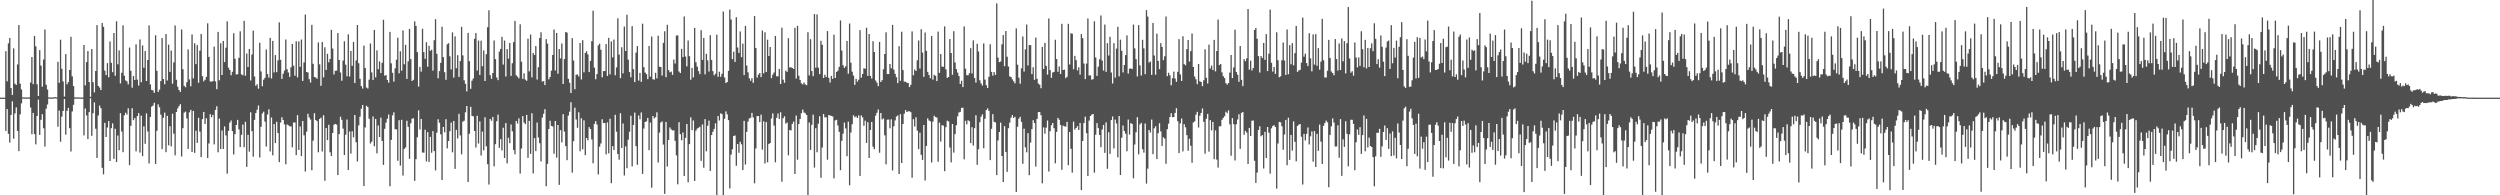 <svg xmlns="http://www.w3.org/2000/svg" width="1920" height="150"><path fill="#4f4f4f" d="M0 75h1v1H0zM1 75h1v1H1zM2 75h1v1H2zM3 75h1v1H3zM4 39.329h1v61.213H4zM5 62.473h1v21.3H5zM6 33.257h1v69.476H6zM7 29.132h1v80.375H7zM8 67.566h1v20.737H8zM9 72.894h1v4.942H9zM10 37.184h1v69.329H10zM11 64.265h1v22.895H11zM12 65.252h1v17.221H12zM13 49.489h1v51.092H13zM14 19.256h1v96.793H14zM15 64.327h1v23.507H15zM16 68.706h1v10.723H16zM17 74.741h1v1H17zM18 74.78h1v1H18zM19 74.842h1v1H19zM20 74.854h1v1H20zM21 74.835h1v1H21zM22 74.824h1v1H22zM23 63.338h1v19.258H23zM24 43.753h1v59.288H24zM25 64.636h1v22.113H25zM26 27.61h1v75.379H26zM27 35.591h1v75.317H27zM28 64.76h1v24.324H28zM29 73.695h1v2.802H29zM30 38.477h1v65.161H30zM31 50.377h1v41.678H31zM32 66.584h1v21.14H32zM33 45.737h1v52.758H33zM34 22.662h1v89.897H34zM35 65.124h1v18.398H35zM36 68.768h1v11.497H36zM37 74.741h1v1H37zM38 74.854h1v1H38zM39 74.854h1v1H39zM40 74.842h1v1H40zM41 74.801h1v1H41zM42 74.506h1v1H42zM43 74.792h1v1H43zM44 47.445h1v49.842H44zM45 63.659h1v21.261H45zM46 30.505h1v78.35H46zM47 52.78h1v36.75H47zM48 62.551h1v22.625H48zM49 74.119h1v1.932H49zM50 41.599h1v61.817H50zM51 64.755h1v20.366H51zM52 63.096h1v19.728H52zM53 53.714h1v44.715H53zM54 28.308h1v88.091H54zM55 58.628h1v26.99H55zM56 66.115h1v14.388H56zM57 74.773h1v1H57zM58 74.851h1v1H58zM59 74.824h1v1H59zM60 74.739h1v1H60zM61 74.888h1v1H61zM62 74.897h1v1H62zM63 74.89h1v1H63zM64 34.573h1v69.398H64zM65 65.556h1v17.761H65zM66 47.649h1v41.018H66zM67 39.212h1v67.606H67zM68 62.997h1v23.14H68zM69 74.352h1v1.087H69zM70 37.612h1v66.66H70zM71 63.148h1v23.783H71zM72 70.958h1v7.663H72zM73 54.536h1v44.335H73zM74 19.302h1v101.982H74zM75 65.998h1v22.657H75zM76 67.223h1v13.859H76zM77 69.154h1v13.969H77zM78 17.608h1v111.252H78zM79 20.599h1v113.33H79zM80 54.266h1v40.078H80zM81 57.628h1v47.597H81zM82 48.509h1v49.432H82zM83 59.324h1v33.701H83zM84 31.833h1v91.836H84zM85 48.212h1v50.243H85zM86 55.444h1v39.316H86zM87 25.33h1v96.697H87zM88 58.17h1v40.765H88zM89 16.315h1v108.128H89zM90 49.374h1v54.701H90zM91 38.681h1v76.725H91zM92 64.025h1v22.937H92zM93 55.893h1v45.125H93zM94 19.43h1v97.439H94zM95 58.163h1v30.405H95zM96 61.725h1v24.832H96zM97 62.526h1v25.496H97zM98 64.81h1v18.409H98zM99 36.518h1v90.302H99zM100 54.375h1v42.287H100zM101 67.328h1v15.763H101zM102 58.333h1v33.921H102zM103 61.448h1v29.238H103zM104 34.039h1v82.188H104zM105 61.139h1v28.018H105zM106 65.664h1v21.234H106zM107 30.302h1v86.912H107zM108 63.11h1v25.692H108zM109 34.925h1v85.001H109zM110 52.032h1v44.974H110zM111 39.223h1v71.229H111zM112 62.201h1v24.873H112zM113 46.067h1v54.91H113zM114 19.519h1v106.036H114zM115 64.828h1v24.971H115zM116 69.012h1v12.889H116zM117 69.408h1v11.678H117zM118 71.306h1v7.599H118zM119 27.095h1v98.785H119zM120 54.398h1v46.068H120zM121 70.624h1v9.519H121zM122 68.88h1v13.511H122zM123 62.256h1v25.818H123zM124 29.217h1v85.294H124zM125 60.688h1v29.737H125zM126 64.719h1v21.778H126zM127 26.152h1v90.714H127zM128 61.81h1v27.196H128zM129 34.28h1v77.311H129zM130 55.218h1v41.724H130zM131 38.811h1v73.612H131zM132 64.327h1v23.001H132zM133 47.99h1v54.685H133zM134 19.558h1v99.721H134zM135 61.249h1v24.775H135zM136 66.605h1v16.647H136zM137 69.111h1v12.461H137zM138 70.562h1v9.487H138zM139 22.611h1v97.551H139zM140 53.192h1v45.278H140zM141 65.952h1v20.526H141zM142 67.033h1v18.693H142zM143 63.112h1v27.878H143zM144 37.946h1v76.439H144zM145 60.99h1v25.306H145zM146 66.302h1v18.084H146zM147 26.479h1v90.229H147zM148 60.226h1v24.992H148zM149 33.243h1v84.17H149zM150 49.244h1v51.16H150zM151 34.65h1v75.056H151zM152 63.538h1v26.947H152zM153 38.937h1v62.202H153zM154 26.042h1v94.651H154zM155 58.541h1v32.957H155zM156 62.473h1v23.472H156zM157 61.283h1v33.919H157zM158 59.047h1v31.79H158zM159 17.919h1v103.449H159zM160 43.748h1v66.455H160zM161 62.581h1v25.122H161zM162 62.659h1v27.359H162zM163 62.313h1v25.889H163zM164 35.811h1v75.081H164zM165 62.519h1v21.854H165zM166 68.5h1v13.12H166zM167 24.451h1v92.513H167zM168 61.654h1v29.446H168zM169 33.25h1v81.158H169zM170 57.623h1v42.557H170zM171 31.437h1v82.975H171zM172 47.66h1v49.396H172zM173 36.637h1v67.354H173zM174 16.374h1v116.999H174zM175 51.977h1v48.526H175zM176 53.771h1v40.375H176zM177 57.829h1v34.729H177zM178 55.08h1v45.631H178zM179 25.518h1v93.104H179zM180 45.133h1v57.935H180zM181 57.195h1v38.819H181zM182 57.012h1v35.047H182zM183 44.373h1v55.019H183zM184 24.069h1v88.846H184zM185 57.127h1v46.418H185zM186 57.8h1v37.883H186zM187 15.976h1v97.077H187zM188 58.115h1v35.404H188zM189 41.119h1v87.052H189zM190 51.455h1v52.069H190zM191 37.608h1v78.821H191zM192 61.775h1v24.445H192zM193 41.862h1v58.913H193zM194 23.513h1v96.823H194zM195 58.704h1v33.333H195zM196 65.886h1v20.897H196zM197 64.648h1v19.62H197zM198 68.076h1v12.955H198zM199 32.799h1v88.174H199zM200 54.888h1v42.515H200zM201 66.193h1v20.936H201zM202 61.164h1v24.619H202zM203 59.768h1v33.603H203zM204 38.013h1v74.498H204zM205 56.898h1v31H205zM206 59.615h1v24.342H206zM207 29.1h1v87.224H207zM208 60.242h1v30.043H208zM209 31.38h1v87.89H209zM210 55.657h1v39.611H210zM211 42.29h1v67.608H211zM212 55.456h1v38.082H212zM213 46.383h1v55.825H213zM214 17.157h1v107.34H214zM215 45.943h1v48.162H215zM216 60.596h1v29.451H216zM217 56.651h1v35.582H217zM218 54.153h1v41.458H218zM219 30.384h1v95.782H219zM220 53.146h1v42.426H220zM221 55.643h1v40.579H221zM222 59.017h1v37.931H222zM223 51.675h1v45.379H223zM224 33.749h1v79.412H224zM225 50.418h1v43.662H225zM226 58.106h1v35.935H226zM227 31.693h1v87.471H227zM228 59.418h1v29.023H228zM229 31.776h1v83.387H229zM230 51.318h1v45.786H230zM231 30.386h1v89.524H231zM232 62.16h1v30.751H232zM233 47.976h1v55.974H233zM234 11.174h1v120.542H234zM235 55.305h1v45.832H235zM236 55.646h1v31.742H236zM237 60.773h1v29.453H237zM238 63.403h1v28.386H238zM239 19.086h1v111.687H239zM240 49.024h1v59.034H240zM241 59.159h1v27.784H241zM242 59.498h1v32.685H242zM243 60.452h1v32.573H243zM244 32.581h1v84.383H244zM245 49.384h1v41.95H245zM246 65.9h1v24.466H246zM247 32.231h1v84.088H247zM248 59.388h1v29.137H248zM249 36.301h1v102.479H249zM250 53.696h1v44.64H250zM251 41.311h1v66.303H251zM252 47.855h1v47.983H252zM253 45.248h1v71.712H253zM254 22.929h1v96.862H254zM255 37.294h1v64.866H255zM256 57.175h1v38.643H256zM257 54.385h1v40.753H257zM258 54.204h1v41.511H258zM259 25.399h1v109.091H259zM260 46.074h1v56.876H260zM261 55.666h1v33.967H261zM262 61.979h1v30.037H262zM263 46.539h1v52.259H263zM264 31.68h1v87.34H264zM265 49.663h1v53.793H265zM266 58.619h1v33.161H266zM267 26.347h1v104.2H267zM268 58.804h1v42.161H268zM269 39.191h1v78.785H269zM270 50.512h1v50.291H270zM271 32.201h1v73.266H271zM272 63.785h1v24.523H272zM273 46.376h1v62.9H273zM274 19.201h1v104.788H274zM275 48.569h1v47.748H275zM276 60.45h1v29.126H276zM277 66.113h1v17.416H277zM278 68.015h1v12.692H278zM279 35.026h1v107.842H279zM280 52.299h1v45.518H280zM281 67.207h1v14.031H281zM282 67.994h1v14.207H282zM283 61.203h1v29.979H283zM284 33.373h1v76.837H284zM285 55.625h1v53.179H285zM286 61.375h1v28.082H286zM287 22.968h1v89.37H287zM288 59.379h1v31.978H288zM289 38.631h1v79.192H289zM290 53.16h1v43.193H290zM291 47.129h1v58.148H291zM292 56.097h1v34.285H292zM293 48.255h1v60.007H293zM294 15.182h1v111.414H294zM295 58.122h1v40.801H295zM296 57.719h1v36.423H296zM297 61.459h1v29.744H297zM298 63.528h1v24.413H298zM299 24.495h1v118.551H299zM300 48.635h1v58.76H300zM301 55.936h1v32.696H301zM302 62.656h1v23.593H302zM303 52.457h1v46.75H303zM304 45.898h1v53.493H304zM305 28.915h1v94.582H305zM306 56.305h1v36.013H306zM307 39.37h1v87.796H307zM308 54.261h1v37.771H308zM309 23.405h1v111.41H309zM310 49.335h1v65.047H310zM311 34.483h1v78.75H311zM312 60.624h1v32.078H312zM313 47.079h1v50.293H313zM314 22.234h1v99.739H314zM315 45.438h1v49.235H315zM316 62.203h1v29.004H316zM317 61.279h1v29.506H317zM318 16.365h1v122.525H318zM319 19.894h1v102.383H319zM320 40.018h1v65.466H320zM321 66.458h1v18.272H321zM322 51.359h1v48.091H322zM323 55.051h1v36.303H323zM324 22.089h1v95.074H324zM325 40.052h1v77.21H325zM326 45.232h1v54.399H326zM327 32.437h1v91.563H327zM328 51.265h1v50.234H328zM329 35.163h1v89.222H329zM330 39.079h1v66.031H330zM331 38.189h1v79.135H331zM332 54.236h1v46.48H332zM333 30.856h1v85.168H333zM334 14.733h1v116.118H334zM335 41.334h1v60.54H335zM336 60.095h1v31.515H336zM337 54.607h1v39.634H337zM338 48.285h1v54.857H338zM339 20.515h1v117.798H339zM340 43.941h1v53.554H340zM341 55.442h1v46.237H341zM342 61.299h1v30.254H342zM343 33.984h1v79.973H343zM344 33.183h1v75.095H344zM345 43.215h1v57.528H345zM346 53.357h1v40.776H346zM347 24.889h1v92.078H347zM348 59.603h1v33.344H348zM349 27.914h1v101.751H349zM350 52.375h1v47.386H350zM351 42.398h1v63.962H351zM352 59.081h1v28.35H352zM353 46.909h1v57.141H353zM354 20.631h1v97.899H354zM355 42.54h1v50.908H355zM356 61.656h1v31.06H356zM357 64.336h1v21.946H357zM358 70.196h1v11.204H358zM359 25.255h1v114.539H359zM360 47.005h1v55.699H360zM361 68.204h1v13.841H361zM362 61.938h1v27.059H362zM363 60.278h1v29.126H363zM364 29.773h1v70.837H364zM365 25.319h1v87.981H365zM366 54.165h1v34.754H366zM367 31.142h1v79.11H367zM368 57.536h1v35.674H368zM369 31.208h1v88.199H369zM370 50.892h1v50.197H370zM371 38.77h1v76.679H371zM372 62.206h1v27.858H372zM373 41.629h1v70.778H373zM374 20.901h1v105.198H374zM375 7.871h1v133.829H375zM376 57.694h1v33.719H376zM377 60.496h1v32.223H377zM378 56.067h1v33.745H378zM379 31.073h1v96.665H379zM380 45.401h1v65.322H380zM381 59.516h1v33.6H381zM382 61.528h1v26.5H382zM383 39.61h1v73.914H383zM384 37.578h1v69.35H384zM385 28.281h1v87.219H385zM386 49.601h1v48.473H386zM387 31.192h1v90.167H387zM388 58.77h1v35.724H388zM389 37.681h1v87.803H389zM390 44.994h1v60.81H390zM391 32.996h1v76.958H391zM392 58.257h1v37.322H392zM393 48.523h1v52.332H393zM394 32.359h1v82.79H394zM395 16.068h1v102.456H395zM396 57.784h1v35.132H396zM397 58.875h1v36.011H397zM398 60.166h1v30.721H398zM399 18.64h1v114.685H399zM400 47.349h1v66.72H400zM401 60.578h1v28.618H401zM402 56.321h1v37.8H402zM403 61.148h1v34.18H403zM404 62.061h1v26.201H404zM405 29.693h1v91.572H405zM406 54.79h1v38.048H406zM407 26.532h1v91.655H407zM408 59.436h1v27.537H408zM409 40.677h1v92.568H409zM410 42.22h1v63.85H410zM411 35.401h1v80.618H411zM412 61.095h1v33.017H412zM413 51.588h1v53.985H413zM414 29.256h1v80.737H414zM415 24.799h1v99.217H415zM416 62.624h1v27.697H416zM417 62.265h1v25.136H417zM418 65.353h1v18.508H418zM419 30.066h1v112.978H419zM420 33.472h1v92.381H420zM421 60.931h1v38.151H421zM422 59.122h1v33.619H422zM423 54.279h1v42.442H423zM424 42.245h1v54.864H424zM425 22.707h1v95.367H425zM426 54.195h1v38.732H426zM427 25.273h1v95.759H427zM428 56.628h1v39.38H428zM429 37.685h1v104.31H429zM430 44.895h1v55.106H430zM431 33.456h1v75.937H431zM432 64.478h1v23.154H432zM433 45.38h1v55.736H433zM434 24.58h1v87.651H434zM435 25.097h1v97.942H435zM436 60.592h1v28.215H436zM437 63.604h1v22.168H437zM438 71.418h1v7.125H438zM439 29.267h1v103.356H439zM440 46.502h1v61.959H440zM441 68.557h1v14.134H441zM442 57.44h1v34.342H442zM443 57.159h1v40.982H443zM444 58.724h1v27.521H444zM445 33.044h1v83.115H445zM446 61.031h1v29.819H446zM447 30.858h1v83.82H447zM448 55.568h1v36.823H448zM449 40.578h1v78.556H449zM450 39.375h1v66.59H450zM451 41.789h1v65.917H451zM452 55.341h1v42.275H452zM453 46.806h1v52.289H453zM454 31.629h1v75.495H454zM455 8.21h1v117.203H455zM456 51.922h1v43.207H456zM457 60.883h1v32.154H457zM458 56.847h1v38.798H458zM459 34.863h1v99.11H459zM460 33.524h1v79.167H460zM461 38.177h1v71.998H461zM462 59.395h1v32.211H462zM463 54.616h1v39.968H463zM464 54.54h1v39.863H464zM465 33.849h1v84.72H465zM466 58.312h1v35.715H466zM467 29.077h1v88.695H467zM468 57.106h1v34.095H468zM469 31.783h1v108.899H469zM470 44.08h1v68.171H470zM471 30.373h1v84.898H471zM472 57.797h1v30.373H472zM473 51.785h1v49.377H473zM474 14.101h1v104.184H474zM475 41.904h1v80.728H475zM476 60.015h1v26.947H476zM477 36.294h1v77.313H477zM478 56.3h1v38.499H478zM479 20.352h1v114.388H479zM480 39.15h1v73.282H480zM481 11.334h1v117.83H481zM482 45.824h1v61.495H482zM483 55.371h1v45.793H483zM484 59.315h1v29.574H484zM485 20.066h1v107.72H485zM486 53.101h1v42.84H486zM487 63.039h1v23.422H487zM488 40.393h1v71.9H488zM489 35.417h1v91.135H489zM490 61.885h1v26.809H490zM491 55.987h1v35.663H491zM492 62.812h1v23.552H492zM493 18.169h1v115.361H493zM494 51.556h1v47.137H494zM495 55.705h1v38.004H495zM496 56.941h1v36.182H496zM497 60.77h1v29.808H497zM498 35.298h1v80.103H498zM499 58.862h1v35.262H499zM500 28.079h1v116.102H500zM501 60.837h1v28.267H501zM502 61.185h1v29.785H502zM503 55.902h1v34.118H503zM504 60.223h1v26.036H504zM505 27.45h1v97.366H505zM506 51.18h1v50.712H506zM507 51.485h1v42.579H507zM508 58.003h1v35.214H508zM509 32.929h1v78.125H509zM510 24.023h1v124.853H510zM511 59.244h1v34.399H511zM512 19.038h1v108.842H512zM513 53.824h1v53.683H513zM514 55.563h1v42.339H514zM515 54.977h1v44.413H515zM516 57.516h1v42.66H516zM517 45.719h1v54.381H517zM518 48.779h1v59.426H518zM519 27.296h1v92.012H519zM520 27.148h1v114.415H520zM521 54.959h1v38.915H521zM522 56.12h1v46.947H522zM523 37.507h1v70.243H523zM524 43.863h1v57.942H524zM525 12.623h1v122.552H525zM526 43.394h1v62.504H526zM527 51.013h1v44.232H527zM528 31.107h1v108.893H528zM529 43.167h1v67.53H529zM530 61.24h1v28.851H530zM531 52.132h1v47.819H531zM532 59.422h1v33.074H532zM533 21.435h1v117.498H533zM534 47.809h1v52.561H534zM535 51.176h1v47.606H535zM536 54.63h1v43.516H536zM537 56.914h1v40.407H537zM538 23.204h1v100.355H538zM539 46.042h1v49.48H539zM540 29.155h1v99.657H540zM541 57.124h1v34.353H541zM542 41.334h1v74.91H542zM543 46.374h1v50.199H543zM544 54.959h1v37.677H544zM545 27.033h1v104.248H545zM546 46.026h1v57.72H546zM547 54.62h1v46.624H547zM548 57.85h1v41.17H548zM549 56.653h1v38.057H549zM550 26.598h1v123.402H550zM551 58.971h1v30.082H551zM552 55.076h1v37.503H552zM553 58.981h1v28.043H553zM554 56.703h1v30.913H554zM555 8.858h1v141.142H555zM556 59.5h1v31.714H556zM557 63.794h1v21.753H557zM558 62.975h1v24.807H558zM559 54.401h1v37.844H559zM560 7.329h1v137.425H560zM561 15.001h1v103.701H561zM562 45.392h1v69.231H562zM563 39.752h1v64.674H563zM564 47.582h1v56.436H564zM565 13.227h1v114.092H565zM566 36.431h1v74.14H566zM567 40.656h1v76.677H567zM568 24.154h1v84.719H568zM569 43.927h1v66.901H569zM570 33.515h1v97.116H570zM571 57.628h1v35.223H571zM572 19.904h1v106.464H572zM573 50.345h1v50.906H573zM574 55.566h1v37.832H574zM575 60.168h1v30.831H575zM576 62.027h1v28.448H576zM577 60.001h1v26.686H577zM578 63.659h1v26.53H578zM579 12.321h1v128.473H579zM580 36.827h1v77.205H580zM581 59.578h1v29.572H581zM582 57.351h1v31.813H582zM583 56.071h1v37.711H583zM584 59.232h1v28.826H584zM585 23.44h1v91.474H585zM586 56.298h1v36.949H586zM587 24.783h1v100.762H587zM588 55.293h1v38.432H588zM589 30.48h1v94.12H589zM590 42.998h1v67.633H590zM591 36.074h1v73.758H591zM592 60.024h1v30.959H592zM593 57.287h1v29.815H593zM594 55.639h1v40.799H594zM595 27.594h1v97.095H595zM596 58.58h1v31.952H596zM597 58.644h1v28.526H597zM598 52.938h1v38.405H598zM599 64.492h1v21.719H599zM600 21.279h1v118.284H600zM601 61.182h1v29.641H601zM602 63.602h1v25.672H602zM603 54.208h1v40.694H603zM604 55.202h1v38.922H604zM605 29.313h1v89.975H605zM606 51.762h1v48.153H606zM607 51.636h1v48.489H607zM608 52.158h1v42.964H608zM609 52.963h1v40.471H609zM610 21.348h1v112.268H610zM611 60.315h1v28.428H611zM612 19.803h1v102.891H612zM613 58.223h1v37.004H613zM614 61.404h1v30.011H614zM615 63.984h1v22.941H615zM616 64.808h1v19.357H616zM617 63.343h1v23.017H617zM618 64.812h1v22.225H618zM619 65.442h1v22.868H619zM620 24.706h1v125.294H620zM621 57.912h1v36.185H621zM622 30.114h1v84.964H622zM623 54.556h1v41.312H623zM624 58.539h1v29.531H624zM625 10.794h1v117.944H625zM626 51.956h1v46.489H626zM627 11.073h1v105.864H627zM628 51.904h1v43.108H628zM629 56.868h1v32.403H629zM630 31.339h1v105.143H630zM631 34.424h1v78.883H631zM632 59.896h1v27.663H632zM633 57.385h1v32.765H633zM634 59.12h1v30.957H634zM635 23.852h1v98.84H635zM636 59.784h1v28.592H636zM637 63.407h1v25.274H637zM638 58.264h1v30.755H638zM639 60.574h1v28.897H639zM640 26.642h1v110.392H640zM641 59.901h1v32.573H641zM642 55.227h1v36.77H642zM643 54.286h1v42.051H643zM644 51.329h1v49.961H644zM645 15.706h1v115.008H645zM646 38.8h1v69.334H646zM647 50.114h1v52.534H647zM648 52.126h1v42.01H648zM649 50.947h1v47.642H649zM650 31.487h1v88.455H650zM651 56.589h1v36.867H651zM652 18.084h1v124.232H652zM653 48.159h1v53.644H653zM654 55.042h1v40.348H654zM655 58.015h1v30.508H655zM656 65.16h1v24.896H656zM657 60.491h1v28.876H657zM658 62.668h1v27.974H658zM659 61.162h1v27.462H659zM660 23.145h1v111.962H660zM661 59.617h1v29.073H661zM662 56.808h1v33.351H662zM663 52.419h1v44.175H663zM664 52.792h1v39.881H664zM665 21.309h1v88.455H665zM666 58.25h1v35.594H666zM667 26.104h1v95.26H667zM668 58.296h1v41.52H668zM669 60.336h1v33.346H669zM670 31.618h1v81H670zM671 39.912h1v74.69H671zM672 61.819h1v27.031H672zM673 63.48h1v23.154H673zM674 66.17h1v17.878H674zM675 32.208h1v85.093H675zM676 62.977h1v23.82H676zM677 61.519h1v30.197H677zM678 53.21h1v37.75H678zM679 41.478h1v62.472H679zM680 24.818h1v101.401H680zM681 56.907h1v35.019H681zM682 56.893h1v34.926H682zM683 49.104h1v49.387H683zM684 52.435h1v39.185H684zM685 19.118h1v111.801H685zM686 53.497h1v43.463H686zM687 56.66h1v35.793H687zM688 59.292h1v30.197H688zM689 63.833h1v24.825H689zM690 35.477h1v98.21H690zM691 62.034h1v25.651H691zM692 24.397h1v100.799H692zM693 53.856h1v41.376H693zM694 62.645h1v24.676H694zM695 62.796h1v21.746H695zM696 63.476h1v22.518H696zM697 63.766h1v21.71H697zM698 66.861h1v18.579H698zM699 65.142h1v21.03H699zM700 24.117h1v112.39H700zM701 57.827h1v33.719H701zM702 53.419h1v43.763H702zM703 54.547h1v35.576H703zM704 46.353h1v53.925H704zM705 31.064h1v83.474H705zM706 52.695h1v49.233H706zM707 22.424h1v96.509H707zM708 40.343h1v82.493H708zM709 59.035h1v36.981H709zM710 25.003h1v113.594H710zM711 39.022h1v73.035H711zM712 55.209h1v35.665H712zM713 57.589h1v35.001H713zM714 60.109h1v33.083H714zM715 27.576h1v97.205H715zM716 61.21h1v32.229H716zM717 57.472h1v31.433H717zM718 58.23h1v31.664H718zM719 62.263h1v28.057H719zM720 24.261h1v99.973H720zM721 55.975h1v38.176H721zM722 41.517h1v67.24H722zM723 51.13h1v45.031H723zM724 51.306h1v45.161H724zM725 20.267h1v111.231H725zM726 53.3h1v44.347H726zM727 59.814h1v32.873H727zM728 59.161h1v34.131H728zM729 30.009h1v83.287H729zM730 40.711h1v84.01H730zM731 57.415h1v37.814H731zM732 23.948h1v93.257H732zM733 47.985h1v55.038H733zM734 53.036h1v43.152H734zM735 55.776h1v33.573H735zM736 58.395h1v28.032H736zM737 64.444h1v21.444H737zM738 62.011h1v20.886H738zM739 66.918h1v15.77H739zM740 20.249h1v102.101H740zM741 52.732h1v40.064H741zM742 57.69h1v37.798H742zM743 57.852h1v34.532H743zM744 56.287h1v36.867H744zM745 37.006h1v72.916H745zM746 56.351h1v41.36H746zM747 31.016h1v80.806H747zM748 59.875h1v38.588H748zM749 63.423h1v25.102H749zM750 33.577h1v92.98H750zM751 39.51h1v75.113H751zM752 61.626h1v32.255H752zM753 64.091h1v25.521H753zM754 65.696h1v22.092H754zM755 33.325h1v80.552H755zM756 61.123h1v30.096H756zM757 65.417h1v19.13H757zM758 67.6h1v15.658H758zM759 58.949h1v26.18H759zM760 33.95h1v89.016H760zM761 55.172h1v43.768H761zM762 58.134h1v29.538H762zM763 55.337h1v38.189H763zM764 57.532h1v36.464H764zM765 2.621h1v131.89H765zM766 44.225h1v63.651H766zM767 47.701h1v53.694H767zM768 47.246h1v46.985H768zM769 34.01h1v85.775H769zM770 26.926h1v112.836H770zM771 50.83h1v46.061H771zM772 23.804h1v92.863H772zM773 43.595h1v88.375H773zM774 51.073h1v47.395H774zM775 58.672h1v35.505H775zM776 59.177h1v31.227H776zM777 60.908h1v27.407H777zM778 62.414h1v28.141H778zM779 63.993h1v25.699H779zM780 21.835h1v125.562H780zM781 49.688h1v47.633H781zM782 59.649h1v31.559H782zM783 64.33h1v25.361H783zM784 52.435h1v41.172H784zM785 28.015h1v97.764H785zM786 54.918h1v43.875H786zM787 37.942h1v75.244H787zM788 18.844h1v98.139H788zM789 50.297h1v52.012H789zM790 34.538h1v99.996H790zM791 34.639h1v74.905H791zM792 56.941h1v42.241H792zM793 51.679h1v40.655H793zM794 61.361h1v33.179H794zM795 28.851h1v99.085H795zM796 60.509h1v30.806H796zM797 64.158h1v21.957H797zM798 65.076h1v20.929H798zM799 67.717h1v20.781H799zM800 36.001h1v104.784H800zM801 52.995h1v44.868H801zM802 32.993h1v69.64H802zM803 50.597h1v47.425H803zM804 57.273h1v35.28H804zM805 14.168h1v117.587H805zM806 53.835h1v46.915H806zM807 59.738h1v36.462H807zM808 55.65h1v38.801H808zM809 55.199h1v43.266H809zM810 30.535h1v94.919H810zM811 45.364h1v55.901H811zM812 55.122h1v35.415H812zM813 51.059h1v40.879H813zM814 56.847h1v39.11H814zM815 18.29h1v112.124H815zM816 53.741h1v42.788H816zM817 53.453h1v43.594H817zM818 60.075h1v37.189H818zM819 58.971h1v34.642H819zM820 18.283h1v108.579H820zM821 49.507h1v51.852H821zM822 25.584h1v88.697H822zM823 25.857h1v106.7H823zM824 53.174h1v40.217H824zM825 42.886h1v56.683H825zM826 46.211h1v52.076H826zM827 53.996h1v42.852H827zM828 51.682h1v48.121H828zM829 57.278h1v37.13H829zM830 26.163h1v119.794H830zM831 29.359h1v78.924H831zM832 48.816h1v45.695H832zM833 60.732h1v28.878H833zM834 48.846h1v53.463H834zM835 14.198h1v121.025H835zM836 57.935h1v34.672H836zM837 57.9h1v31.192H837zM838 61.217h1v26.798H838zM839 60.786h1v26.745H839zM840 16.399h1v116.221H840zM841 44.156h1v59.336H841zM842 58.244h1v36.347H842zM843 51.212h1v47.169H843zM844 45.522h1v58.135H844zM845 11.861h1v101.149H845zM846 46.557h1v52.948H846zM847 54.167h1v41.799H847zM848 18.919h1v98.503H848zM849 55.188h1v38.766H849zM850 33.165h1v96.491H850zM851 42.652h1v58.945H851zM852 28.189h1v89.979H852zM853 55.682h1v36.503H853zM854 64.121h1v25.338H854zM855 33.195h1v80.842H855zM856 59.64h1v32.211H856zM857 37.301h1v57.523H857zM858 20.583h1v100.281H858zM859 58.612h1v30.487H859zM860 30.473h1v103.91H860zM861 39.022h1v66.734H861zM862 55.607h1v40.792H862zM863 49.935h1v50.71H863zM864 42.343h1v60.323H864zM865 27.209h1v88.94H865zM866 56.511h1v35.308H866zM867 52.762h1v50.634H867zM868 52.583h1v41.909H868zM869 53.053h1v42.197H869zM870 18.848h1v118.13H870zM871 37.148h1v73.854H871zM872 45.403h1v56.159H872zM873 58.706h1v31.279H873zM874 19.302h1v99.277H874zM875 50.24h1v45.319H875zM876 58.001h1v36.349H876zM877 30.572h1v84.005H877zM878 37.186h1v80.039H878zM879 56.964h1v37.855H879zM880 7.793h1v133.214H880zM881 12.728h1v116.795H881zM882 48.031h1v51.794H882zM883 47.253h1v54.553H883zM884 57.52h1v34.335H884zM885 17.599h1v100.819H885zM886 42.652h1v55.889H886zM887 57.399h1v39.513H887zM888 25.868h1v96.281H888zM889 46.774h1v55.5H889zM890 53.101h1v41.591H890zM891 33.144h1v67.75H891zM892 36.005h1v76.049H892zM893 46.193h1v59.249H893zM894 43.236h1v63.227H894zM895 12.682h1v113.092H895zM896 58.484h1v40.742H896zM897 55.845h1v39.137H897zM898 57.797h1v32.11H898zM899 65.504h1v21.424H899zM900 60.056h1v29.94H900zM901 54.968h1v34.962H901zM902 60.292h1v26.432H902zM903 62.83h1v20.288H903zM904 55.138h1v37.926H904zM905 30.057h1v87.542H905zM906 57.147h1v37.585H906zM907 62.176h1v28.881H907zM908 27.839h1v88.439H908zM909 49.322h1v46.084H909zM910 50.132h1v47.67H910zM911 37.8h1v66.004H911zM912 30.698h1v85.081H912zM913 47.234h1v59.293H913zM914 39.246h1v72.671H914zM915 25.715h1v99.29H915zM916 51.469h1v42.577H916zM917 58.733h1v34.509H917zM918 60.86h1v27.249H918zM919 64.666h1v21.238H919zM920 49.134h1v48.791H920zM921 62.363h1v26.514H921zM922 63.041h1v23.703H922zM923 66.154h1v17.127H923zM924 61.629h1v31.932H924zM925 37.887h1v80.128H925zM926 59.752h1v31.415H926zM927 64.105h1v23.415H927zM928 34.232h1v82.227H928zM929 52.641h1v39.636H929zM930 50.381h1v49.76H930zM931 53.833h1v39.831H931zM932 30.631h1v91.659H932zM933 54.819h1v45.29H933zM934 39.235h1v83.319H934zM935 14.978h1v113.728H935zM936 50.043h1v47.011H936zM937 49.093h1v47.839H937zM938 55.607h1v36.411H938zM939 58.518h1v31.971H939zM940 59.935h1v29.35H940zM941 63.902h1v21.918H941zM942 64.989h1v21.971H942zM943 63.785h1v20.936H943zM944 55.765h1v39.725H944zM945 42.178h1v77.414H945zM946 59.94h1v30.751H946zM947 51.803h1v43.596H947zM948 22.792h1v100.451H948zM949 55.3h1v40.126H949zM950 57.417h1v34.411H950zM951 62.801h1v24.955H951zM952 35.316h1v79H952zM953 61.301h1v25.427H953zM954 66.154h1v19.849H954zM955 45.442h1v58.087H955zM956 47.028h1v53.481H956zM957 44.788h1v57.118H957zM958 6.892h1v118.993H958zM959 53.458h1v44.786H959zM960 46.571h1v57.938H960zM961 54.163h1v38.572H961zM962 52.208h1v40.362H962zM963 23.016h1v100.428H963zM964 21.442h1v119.069H964zM965 29.725h1v102.825H965zM966 43.092h1v56.731H966zM967 55.682h1v41.273H967zM968 43.037h1v61.636H968zM969 44.513h1v59.235H969zM970 33.002h1v96.365H970zM971 45.969h1v55.28H971zM972 26.234h1v95.148H972zM973 54.604h1v42.923H973zM974 41.215h1v60.746H974zM975 7.395h1v125.967H975zM976 48.17h1v50.368H976zM977 54.982h1v41.783H977zM978 51.439h1v44.672H978zM979 56.758h1v40.785H979zM980 24.825h1v120.025H980zM981 46.278h1v63.887H981zM982 59.331h1v34.31H982zM983 58.614h1v35.361H983zM984 46.301h1v50.696H984zM985 32.595h1v82.444H985zM986 46.513h1v56.814H986zM987 57.582h1v34.546H987zM988 22.618h1v104.331H988zM989 56.966h1v33.458H989zM990 34.676h1v88.096H990zM991 49.335h1v54.276H991zM992 33.183h1v82.472H992zM993 50.185h1v43.072H993zM994 40.787h1v68.105H994zM995 19.899h1v104.003H995zM996 55.209h1v41.506H996zM997 54.05h1v41.701H997zM998 53.675h1v41.572H998zM999 48.079h1v56.931H999zM1000 13.504h1v128.238H1000zM1001 43.506h1v59.35H1001zM1002 41.164h1v66.667H1002zM1003 48.491h1v54.312H1003zM1004 50.766h1v47.137H1004zM1005 25.502h1v85.436H1005zM1006 44.875h1v59.821H1006zM1007 54.769h1v46.137H1007zM1008 26.397h1v97.743H1008zM1009 49.59h1v51.131H1009zM1010 26.193h1v102.074H1010zM1011 50.533h1v52.289H1011zM1012 36.987h1v78.862H1012zM1013 53.524h1v42.113H1013zM1014 47.381h1v61.394H1014zM1015 14.47h1v111.458H1015zM1016 46.25h1v50.43H1016zM1017 59.48h1v35.024H1017zM1018 59.48h1v33.145H1018zM1019 54.307h1v39.643H1019zM1020 30.599h1v113.228H1020zM1021 44.518h1v59.036H1021zM1022 54.863h1v42.168H1022zM1023 56.046h1v34.887H1023zM1024 57.82h1v36.345H1024zM1025 29.984h1v82.547H1025zM1026 45.385h1v67.109H1026zM1027 54.185h1v41.996H1027zM1028 33.405h1v87.746H1028zM1029 53.769h1v37.704H1029zM1030 29.551h1v105.521H1030zM1031 47.081h1v59.904H1031zM1032 31.606h1v81.176H1032zM1033 56.348h1v36.798H1033zM1034 33.25h1v69.579H1034zM1035 5.413h1v122.339H1035zM1036 44.904h1v58.272H1036zM1037 55.799h1v36.159H1037zM1038 54.68h1v37.352H1038zM1039 58.09h1v37.07H1039zM1040 32.588h1v98.123H1040zM1041 44.156h1v65.086H1041zM1042 51.78h1v47.675H1042zM1043 44.096h1v59.494H1043zM1044 50.574h1v47.098H1044zM1045 23.991h1v94.168H1045zM1046 37.784h1v66.006H1046zM1047 51.636h1v37.056H1047zM1048 30.602h1v85.589H1048zM1049 52.533h1v38.782H1049zM1050 36.823h1v76.443H1050zM1051 51.457h1v54.241H1051zM1052 37.09h1v75.111H1052zM1053 33.295h1v79.599H1053zM1054 39.345h1v81.312H1054zM1055 17.873h1v125.205H1055zM1056 29.796h1v90.318H1056zM1057 49.214h1v52.79H1057zM1058 45.488h1v56.505H1058zM1059 51.963h1v47.006H1059zM1060 27.225h1v93.239H1060zM1061 35.886h1v76.571H1061zM1062 47.379h1v53.999H1062zM1063 58.468h1v37.922H1063zM1064 36.571h1v70.886H1064zM1065 31.865h1v66.573H1065zM1066 31.116h1v83.227H1066zM1067 52.927h1v49.627H1067zM1068 19.311h1v100.611H1068zM1069 48.569h1v52.341H1069zM1070 36.784h1v82.662H1070zM1071 44.197h1v61.616H1071zM1072 31.203h1v90.444H1072zM1073 60.12h1v34.688H1073zM1074 35.925h1v65.873H1074zM1075 28.548h1v82.836H1075zM1076 16.978h1v105.207H1076zM1077 53.7h1v38.929H1077zM1078 66.351h1v16.86H1078zM1079 67.552h1v14.431H1079zM1080 30.109h1v97.565H1080zM1081 42.87h1v71.344H1081zM1082 66.733h1v18.959H1082zM1083 66.511h1v17.031H1083zM1084 61.649h1v29.288H1084zM1085 44.22h1v51.714H1085zM1086 32.114h1v86.13H1086zM1087 60.258h1v34.743H1087zM1088 28.56h1v91.495H1088zM1089 59.784h1v27.571H1089zM1090 29.089h1v100.373H1090zM1091 44.174h1v60.73H1091zM1092 43.407h1v70.842H1092zM1093 45.435h1v63.768H1093zM1094 30.299h1v100.156H1094zM1095 39.425h1v65.56H1095zM1096 15.841h1v108.649H1096zM1097 47.191h1v48.613H1097zM1098 55.616h1v40.135H1098zM1099 47.797h1v54.273H1099zM1100 31.561h1v104.159H1100zM1101 23.122h1v88.274H1101zM1102 53.741h1v42.049H1102zM1103 53.609h1v40.3H1103zM1104 53.034h1v43.472H1104zM1105 48.96h1v59.309H1105zM1106 33.069h1v96.061H1106zM1107 48.349h1v55.102H1107zM1108 29.755h1v99.54H1108zM1109 55.705h1v38.251H1109zM1110 36.241h1v84.578H1110zM1111 35.818h1v69.993H1111zM1112 20.361h1v102.978H1112zM1113 53.986h1v40.291H1113zM1114 45.838h1v55.392H1114zM1115 58.688h1v35.8H1115zM1116 24.241h1v101.669H1116zM1117 59.15h1v35.512H1117zM1118 57.099h1v34.321H1118zM1119 61.201h1v28.322H1119zM1120 28.194h1v99.556H1120zM1121 26.495h1v88.904H1121zM1122 57.777h1v35.207H1122zM1123 46.484h1v50.21H1123zM1124 53.345h1v39.309H1124zM1125 59.443h1v36.198H1125zM1126 30.384h1v95.903H1126zM1127 52.082h1v42.515H1127zM1128 28.789h1v99.87H1128zM1129 45.943h1v53.841H1129zM1130 38.127h1v79.208H1130zM1131 39.095h1v72.609H1131zM1132 38.688h1v78.229H1132zM1133 54.062h1v42.204H1133zM1134 30.068h1v82.767H1134zM1135 34.637h1v75.154H1135zM1136 9.977h1v129.943H1136zM1137 51.659h1v49.702H1137zM1138 61.812h1v31.08H1138zM1139 54.845h1v51.202H1139zM1140 34.843h1v91.156H1140zM1141 36.246h1v78.54H1141zM1142 51.656h1v54.486H1142zM1143 56.078h1v38.368H1143zM1144 25.877h1v86.953H1144zM1145 43.707h1v65.207H1145zM1146 31.174h1v83.992H1146zM1147 46.82h1v54.862H1147zM1148 26.942h1v99.567H1148zM1149 59.198h1v36.011H1149zM1150 42.503h1v73.52H1150zM1151 39.949h1v66.78H1151zM1152 37.994h1v81.504H1152zM1153 58.761h1v31.781H1153zM1154 46.898h1v56.498H1154zM1155 22.703h1v99.084H1155zM1156 43.236h1v76.079H1156zM1157 58.413h1v30.982H1157zM1158 62.622h1v23.191H1158zM1159 65.469h1v18.325H1159zM1160 32.671h1v88.853H1160zM1161 36.912h1v69.208H1161zM1162 67.12h1v16.942H1162zM1163 66.426h1v16.828H1163zM1164 57.678h1v37.604H1164zM1165 55.371h1v37.416H1165zM1166 36.861h1v80.868H1166zM1167 48.271h1v55.072H1167zM1168 21.687h1v105.782H1168zM1169 49.539h1v45.988H1169zM1170 40.276h1v107.275H1170zM1171 47.308h1v64.115H1171zM1172 41.201h1v65.589H1172zM1173 48.479h1v48.276H1173zM1174 42.808h1v66.935H1174zM1175 23.923h1v85.296H1175zM1176 0.565h1v139.196H1176zM1177 54.755h1v46.063H1177zM1178 56.401h1v39.922H1178zM1179 48.974h1v53.756H1179zM1180 21.41h1v107.693H1180zM1181 32.373h1v81.208H1181zM1182 43.462h1v60.65H1182zM1183 55.746h1v36.992H1183zM1184 50.983h1v47.132H1184zM1185 45.861h1v64.191H1185zM1186 14.797h1v116.434H1186zM1187 48.466h1v52.502H1187zM1188 30.423h1v90.13H1188zM1189 51.572h1v46.663H1189zM1190 30.94h1v90.948H1190zM1191 40.569h1v86.828H1191zM1192 43.069h1v68.762H1192zM1193 60.864h1v31.595H1193zM1194 52.512h1v47.803H1194zM1195 59.2h1v34.866H1195zM1196 19.322h1v104.536H1196zM1197 56.216h1v30.922H1197zM1198 59.928h1v32.502H1198zM1199 65.243h1v22.776H1199zM1200 66.85h1v17.631H1200zM1201 16.395h1v132.523H1201zM1202 10.499h1v117.697H1202zM1203 44.341h1v60.105H1203zM1204 52.629h1v51.531H1204zM1205 54.208h1v38.595H1205zM1206 18.464h1v112.307H1206zM1207 51.379h1v41.394H1207zM1208 60.395h1v29.35H1208zM1209 32.103h1v81.904H1209zM1210 44.778h1v59.334H1210zM1211 58.271h1v29.457H1211zM1212 55.344h1v38.064H1212zM1213 55.991h1v33.811H1213zM1214 13.47h1v121.6H1214zM1215 47.866h1v60.591H1215zM1216 50.228h1v48.945H1216zM1217 55.73h1v35.692H1217zM1218 57.536h1v38.025H1218zM1219 37.676h1v78.526H1219zM1220 51.237h1v43.211H1220zM1221 21.064h1v121.051H1221zM1222 55.589h1v40.092H1222zM1223 60.251h1v33.301H1223zM1224 59.946h1v33.17H1224zM1225 61.173h1v27.448H1225zM1226 27.878h1v87.551H1226zM1227 57.973h1v33.568H1227zM1228 64.934h1v22.326H1228zM1229 45.724h1v59.812H1229zM1230 37.711h1v72.474H1230zM1231 37.988h1v112.012H1231zM1232 61.455h1v26.175H1232zM1233 15.903h1v112.463H1233zM1234 51.036h1v44.09H1234zM1235 56.156h1v36.336H1235zM1236 60.443h1v27.102H1236zM1237 56.017h1v32.991H1237zM1238 43.334h1v54.253H1238zM1239 28.107h1v88.904H1239zM1240 40.327h1v75.777H1240zM1241 17.402h1v107.622H1241zM1242 47.71h1v50.684H1242zM1243 52.386h1v43.864H1243zM1244 48.72h1v48.984H1244zM1245 40.851h1v67.018H1245zM1246 21.297h1v106.53H1246zM1247 46.749h1v61.197H1247zM1248 49.178h1v50.936H1248zM1249 28.96h1v100.414H1249zM1250 19.352h1v93.618H1250zM1251 54.968h1v39.059H1251zM1252 59.592h1v30.485H1252zM1253 56.303h1v34.983H1253zM1254 8.99h1v114.44H1254zM1255 51.084h1v57.723H1255zM1256 55.9h1v37.583H1256zM1257 59.191h1v36.285H1257zM1258 57.09h1v32.097H1258zM1259 44.124h1v47.736H1259zM1260 38.365h1v73.719H1260zM1261 27.173h1v122.827H1261zM1262 55.053h1v39.501H1262zM1263 31.874h1v77.292H1263zM1264 51.373h1v56.175H1264zM1265 56.621h1v39.684H1265zM1266 25.761h1v101.16H1266zM1267 49.468h1v53.339H1267zM1268 55.611h1v43.996H1268zM1269 58.479h1v35.166H1269zM1270 53.963h1v39.847H1270zM1271 22.385h1v124.885H1271zM1272 51.817h1v45.18H1272zM1273 59.267h1v34.125H1273zM1274 57.919h1v35.521H1274zM1275 62.652h1v29.087H1275zM1276 9.636h1v140.364H1276zM1277 46.68h1v62.703H1277zM1278 56.845h1v34.065H1278zM1279 58.104h1v33.587H1279zM1280 58.42h1v32.477H1280zM1281 30.885h1v84.612H1281zM1282 24.717h1v102.847H1282zM1283 50.022h1v50.371H1283zM1284 48.049h1v54.408H1284zM1285 51.276h1v48.624H1285zM1286 22.977h1v106.407H1286zM1287 42.16h1v74.376H1287zM1288 40.588h1v72.536H1288zM1289 46.726h1v55.026H1289zM1290 27.928h1v92.2H1290zM1291 26.06h1v90.123H1291zM1292 45.069h1v57.333H1292zM1293 26.516h1v100.071H1293zM1294 45.438h1v57.617H1294zM1295 51.563h1v44.612H1295zM1296 58.347h1v33.822H1296zM1297 54.678h1v38.025H1297zM1298 60.828h1v28.002H1298zM1299 62.331h1v31.424H1299zM1300 61.489h1v31.028H1300zM1301 18.002h1v119.229H1301zM1302 58.221h1v32.783H1302zM1303 56.259h1v38.521H1303zM1304 61.608h1v26.322H1304zM1305 56.216h1v34.475H1305zM1306 25.278h1v100.375H1306zM1307 52.148h1v44.717H1307zM1308 54.538h1v39.535H1308zM1309 53.677h1v43.147H1309zM1310 51.988h1v40.78H1310zM1311 16.541h1v116.047H1311zM1312 31.208h1v84.239H1312zM1313 59.365h1v31.451H1313zM1314 61.75h1v25.145H1314zM1315 56.683h1v36.411H1315zM1316 28.246h1v95.491H1316zM1317 54.794h1v39.279H1317zM1318 62.171h1v27.626H1318zM1319 53.563h1v42.893H1319zM1320 61.954h1v30.094H1320zM1321 21.739h1v105.814H1321zM1322 55.621h1v33.635H1322zM1323 63.467h1v22.671H1323zM1324 63.013h1v23.005H1324zM1325 53.03h1v41.63H1325zM1326 19.375h1v103.216H1326zM1327 49.729h1v51.151H1327zM1328 45.79h1v49.602H1328zM1329 48.663h1v42.479H1329zM1330 55.708h1v36.516H1330zM1331 38.365h1v90.181H1331zM1332 57.028h1v37.652H1332zM1333 20.512h1v104.205H1333zM1334 48.525h1v43.792H1334zM1335 57.893h1v31.762H1335zM1336 61.933h1v27.768H1336zM1337 62.311h1v22.927H1337zM1338 61.64h1v29.902H1338zM1339 63.025h1v27.608H1339zM1340 64.764h1v22.065H1340zM1341 18.331h1v114.443H1341zM1342 53.757h1v44.992H1342zM1343 51.652h1v46.278H1343zM1344 34.161h1v78.457H1344zM1345 54.46h1v37.443H1345zM1346 20.524h1v117.693H1346zM1347 51.917h1v46.155H1347zM1348 53.352h1v47.251H1348zM1349 55.211h1v46.244H1349zM1350 56.447h1v34.857H1350zM1351 22.547h1v91.005H1351zM1352 29.146h1v83.378H1352zM1353 50.095h1v42.351H1353zM1354 57.225h1v35.763H1354zM1355 62.775h1v24.976H1355zM1356 25.529h1v94.912H1356zM1357 59.564h1v30.126H1357zM1358 63.3h1v24.001H1358zM1359 66.14h1v19.478H1359zM1360 66.543h1v17.148H1360zM1361 31.075h1v94.743H1361zM1362 48.901h1v49.551H1362zM1363 52.677h1v45.919H1363zM1364 44.588h1v61.334H1364zM1365 42.634h1v59.174H1365zM1366 12.815h1v111.165H1366zM1367 40.269h1v68.187H1367zM1368 39.901h1v62.717H1368zM1369 49.931h1v47.67H1369zM1370 35.77h1v72.286H1370zM1371 22.939h1v96.166H1371zM1372 51.812h1v43.66H1372zM1373 14.706h1v103.053H1373zM1374 41.171h1v83.69H1374zM1375 54.886h1v42.085H1375zM1376 56.543h1v33.042H1376zM1377 56.756h1v38.755H1377zM1378 58.692h1v30.222H1378zM1379 59.708h1v33.349H1379zM1380 63.766h1v25.718H1380zM1381 24.41h1v115.718H1381zM1382 55.38h1v40.446H1382zM1383 58.175h1v30.476H1383zM1384 59.805h1v28.991H1384zM1385 58.539h1v29.405H1385zM1386 26.376h1v89.94H1386zM1387 60.665h1v32.934H1387zM1388 27.418h1v90.252H1388zM1389 45.387h1v51.446H1389zM1390 58.862h1v31.062H1390zM1391 29.013h1v100.456H1391zM1392 58.431h1v31.808H1392zM1393 57.923h1v34.875H1393zM1394 58.356h1v35.294H1394zM1395 47.033h1v58.776H1395zM1396 45.463h1v61.579H1396zM1397 59.525h1v31.476H1397zM1398 57.079h1v37.691H1398zM1399 57.076h1v32.431H1399zM1400 52.968h1v44.301H1400zM1401 24.39h1v102.653H1401zM1402 57.17h1v38.139H1402zM1403 58.553h1v32.863H1403zM1404 58.17h1v30.975H1404zM1405 58.237h1v29.78H1405zM1406 27.951h1v91.087H1406zM1407 42.046h1v60.698H1407zM1408 53.62h1v44.66H1408zM1409 48.713h1v46.459H1409zM1410 56.266h1v38.583H1410zM1411 20.167h1v95.468H1411zM1412 57.319h1v37.29H1412zM1413 21.41h1v103.87H1413zM1414 44.669h1v54.857H1414zM1415 59.772h1v33.903H1415zM1416 63.741h1v24.987H1416zM1417 62.35h1v26.189H1417zM1418 61.082h1v29.247H1418zM1419 65.208h1v25.173H1419zM1420 51.034h1v43.133H1420zM1421 12.442h1v115.406H1421zM1422 45.683h1v53.793H1422zM1423 53.043h1v41.06H1423zM1424 49.377h1v46.152H1424zM1425 54.405h1v44.585H1425zM1426 28.935h1v81.524H1426zM1427 54.46h1v42.632H1427zM1428 59.258h1v31.55H1428zM1429 23.925h1v93.902H1429zM1430 57.413h1v33.097H1430zM1431 27.914h1v90.95H1431zM1432 30.995h1v83.003H1432zM1433 58.195h1v36.434H1433zM1434 56.838h1v34.976H1434zM1435 59.896h1v31.094H1435zM1436 14.6h1v108.237H1436zM1437 53.925h1v38.375H1437zM1438 59.1h1v30.593H1438zM1439 57.74h1v37.324H1439zM1440 58.64h1v37.125H1440zM1441 23.833h1v121.271H1441zM1442 47.124h1v50.185H1442zM1443 52.7h1v42.975H1443zM1444 47.131h1v55.333H1444zM1445 56.197h1v34.866H1445zM1446 6.624h1v133.387H1446zM1447 42.515h1v59.457H1447zM1448 51.224h1v48.354H1448zM1449 52.515h1v45.042H1449zM1450 23.866h1v95.182H1450zM1451 40.594h1v105.471H1451zM1452 53.204h1v47.746H1452zM1453 22.169h1v87.303H1453zM1454 29.333h1v98.24H1454zM1455 56.374h1v40.185H1455zM1456 54.064h1v38.473H1456zM1457 63.991h1v24.82H1457zM1458 67.245h1v17.281H1458zM1459 65.126h1v19.863H1459zM1460 61.423h1v24.216H1460zM1461 24.294h1v121.632H1461zM1462 53.048h1v40.787H1462zM1463 53.032h1v39.098H1463zM1464 56.028h1v37.597H1464zM1465 56.193h1v36.118H1465zM1466 20.162h1v110.272H1466zM1467 54.572h1v44.337H1467zM1468 41.574h1v63.216H1468zM1469 29.535h1v96.18H1469zM1470 61.201h1v27.585H1470zM1471 31.842h1v84.427H1471zM1472 36.136h1v72.65H1472zM1473 61.1h1v38.602H1473zM1474 63.387h1v21.195H1474zM1475 65.936h1v19.293H1475zM1476 26.653h1v96.054H1476zM1477 60.255h1v31.531H1477zM1478 67.062h1v20.684H1478zM1479 65.753h1v17.8H1479zM1480 65.961h1v18.78H1480zM1481 26.862h1v96.702H1481zM1482 57.307h1v39.146H1482zM1483 50.045h1v45.997H1483zM1484 54.451h1v44.388H1484zM1485 49.42h1v47.242H1485zM1486 16.937h1v109.634H1486zM1487 47.383h1v49.572H1487zM1488 55.151h1v41.73H1488zM1489 55.076h1v42.557H1489zM1490 47.69h1v65.624H1490zM1491 24.113h1v94.628H1491zM1492 54.366h1v42.655H1492zM1493 55.158h1v33.09H1493zM1494 21.327h1v99.336H1494zM1495 56.319h1v40.737H1495zM1496 56.703h1v37.317H1496zM1497 59.532h1v29.817H1497zM1498 61.764h1v27.654H1498zM1499 63.911h1v24.614H1499zM1500 65.369h1v21.415H1500zM1501 15.482h1v108.263H1501zM1502 47.374h1v53.763H1502zM1503 60.958h1v28.288H1503zM1504 55.257h1v37.807H1504zM1505 50.587h1v45.626H1505zM1506 34.637h1v90.895H1506zM1507 45.454h1v58.103H1507zM1508 51.073h1v45.74H1508zM1509 24.053h1v88.693H1509zM1510 51.228h1v48.103H1510zM1511 41.112h1v80.865H1511zM1512 37.706h1v58.59H1512zM1513 29.459h1v83.822H1513zM1514 59.615h1v40.751H1514zM1515 60.94h1v32.133H1515zM1516 18.109h1v104.671H1516zM1517 59.962h1v29.854H1517zM1518 67.326h1v21.653H1518zM1519 64.989h1v22.822H1519zM1520 66.188h1v20.108H1520zM1521 26.335h1v120.904H1521zM1522 52.167h1v48.409H1522zM1523 63.361h1v23.145H1523zM1524 55.115h1v35.674H1524zM1525 57.932h1v32.103H1525zM1526 13.17h1v115.777H1526zM1527 53.259h1v40.382H1527zM1528 57.264h1v33.543H1528zM1529 60.64h1v31.144H1529zM1530 58.537h1v31.479H1530zM1531 14.47h1v116.091H1531zM1532 43.188h1v57.739H1532zM1533 56.861h1v33.925H1533zM1534 48.198h1v44.385H1534zM1535 51.549h1v38.599H1535zM1536 18.704h1v104.548H1536zM1537 52.302h1v47.812H1537zM1538 56.481h1v35.85H1538zM1539 60.487h1v32.962H1539zM1540 58.067h1v35.793H1540zM1541 31.796h1v88.501H1541zM1542 35.845h1v67.542H1542zM1543 58.381h1v32.783H1543zM1544 16.864h1v112.971H1544zM1545 57.143h1v38.954H1545zM1546 49.535h1v49.165H1546zM1547 51.45h1v48.904H1547zM1548 53.753h1v44.266H1548zM1549 49.892h1v45.445H1549zM1550 58.816h1v37.883H1550zM1551 16.102h1v112.662H1551zM1552 45h1v65.967H1552zM1553 56.223h1v37.034H1553zM1554 58.997h1v32.028H1554zM1555 53.05h1v45.962H1555zM1556 5.386h1v127.75H1556zM1557 59.853h1v30.575H1557zM1558 60.255h1v26.901H1558zM1559 59.39h1v30.819H1559zM1560 62.203h1v24.038H1560zM1561 22.229h1v105.324H1561zM1562 41.057h1v64.662H1562zM1563 57.616h1v34.452H1563zM1564 47.736h1v46.995H1564zM1565 55.856h1v39.229H1565zM1566 22.659h1v98.684H1566zM1567 44.044h1v60.016H1567zM1568 52.744h1v43.646H1568zM1569 26.699h1v89.988H1569zM1570 52.956h1v40.414H1570zM1571 37.836h1v101.5H1571zM1572 28.686h1v81.559H1572zM1573 31.494h1v86.219H1573zM1574 59.491h1v28.405H1574zM1575 63.293h1v24.44H1575zM1576 26.532h1v92.014H1576zM1577 60.445h1v35.024H1577zM1578 62.368h1v26.555H1578zM1579 25.454h1v90.803H1579zM1580 62.105h1v26.251H1580zM1581 24.612h1v99.554H1581zM1582 39.423h1v75.427H1582zM1583 51.668h1v46.301H1583zM1584 46.866h1v58.709H1584zM1585 54.208h1v39.805H1585zM1586 22.652h1v107.574H1586zM1587 53.609h1v43.751H1587zM1588 53.526h1v44.717H1588zM1589 55.268h1v38.599H1589zM1590 58.848h1v35.134H1590zM1591 22.213h1v100.531H1591zM1592 28.725h1v83.976H1592zM1593 46.68h1v52.639H1593zM1594 55.284h1v33.433H1594zM1595 15.559h1v98.697H1595zM1596 52.279h1v46.166H1596zM1597 51.141h1v44.04H1597zM1598 37.04h1v76.427H1598zM1599 45.605h1v62.731H1599zM1600 58.894h1v35.038H1600zM1601 7.773h1v136.134H1601zM1602 25.09h1v102.023H1602zM1603 42.625h1v61.838H1603zM1604 52.485h1v46.317H1604zM1605 45.749h1v57.265H1605zM1606 18.949h1v109.512H1606zM1607 51.315h1v47.345H1607zM1608 54.982h1v42.495H1608zM1609 24.042h1v99.203H1609zM1610 59.045h1v38.597H1610zM1611 34.804h1v87.201H1611zM1612 49.411h1v48.153H1612zM1613 57.662h1v31.44H1613zM1614 61.203h1v27.395H1614zM1615 55.845h1v37.867H1615zM1616 31.13h1v96.487H1616zM1617 58.887h1v34.04H1617zM1618 63.334h1v23.117H1618zM1619 63.174h1v25.61H1619zM1620 53.49h1v51.346H1620zM1621 22.094h1v115.967H1621zM1622 48.413h1v60.874H1622zM1623 61.29h1v32.564H1623zM1624 61.926h1v27.91H1624zM1625 52.927h1v48.231H1625zM1626 25.081h1v114.354H1626zM1627 45.422h1v59.76H1627zM1628 55.117h1v44.083H1628zM1629 54.874h1v39.425H1629zM1630 34.074h1v83.623H1630zM1631 34.161h1v91.55H1631zM1632 49.931h1v49.375H1632zM1633 63.766h1v23.859H1633zM1634 24.387h1v104.745H1634zM1635 56.456h1v35.637H1635zM1636 57.298h1v34.25H1636zM1637 59.601h1v31.442H1637zM1638 58.31h1v32.657H1638zM1639 9.998h1v138.144H1639zM1640 58.454h1v33.85H1640zM1641 20.888h1v123.122H1641zM1642 27.889h1v104.468H1642zM1643 49.18h1v58.785H1643zM1644 46.9h1v54.775H1644zM1645 52.002h1v56.214H1645zM1646 29.002h1v90.433H1646zM1647 46.049h1v68.391H1647zM1648 51.192h1v50.639H1648zM1649 46.31h1v59.817H1649zM1650 48.569h1v51.762H1650zM1651 24.866h1v114.644H1651zM1652 48.514h1v52.834H1652zM1653 18.102h1v108.576H1653zM1654 57.285h1v41.811H1654zM1655 27.5h1v90.648H1655zM1656 45.275h1v51.849H1656zM1657 49.139h1v49.352H1657zM1658 53.448h1v48.602H1658zM1659 31.444h1v88.402H1659zM1660 53.503h1v45.269H1660zM1661 13.577h1v110.934H1661zM1662 40.109h1v71.813H1662zM1663 13.765h1v117.272H1663zM1664 46.747h1v56.457H1664zM1665 53.311h1v46.665H1665zM1666 29.887h1v93.898H1666zM1667 40.37h1v75.402H1667zM1668 51.416h1v48.808H1668zM1669 29.382h1v92.653H1669zM1670 51.466h1v43.371H1670zM1671 32.909h1v91.282H1671zM1672 46.449h1v54.912H1672zM1673 42.213h1v62.513H1673zM1674 55.726h1v41.289H1674zM1675 52.027h1v47.29H1675zM1676 14.999h1v107.21H1676zM1677 57.03h1v36.077H1677zM1678 62.856h1v29.458H1678zM1679 65.327h1v22.994H1679zM1680 67.886h1v14.697H1680zM1681 39.283h1v78.407H1681zM1682 43.336h1v66.988H1682zM1683 66.163h1v16.548H1683zM1684 65.62h1v23.378H1684zM1685 55.158h1v37.274H1685zM1686 35.131h1v80.057H1686zM1687 49.763h1v63.427H1687zM1688 57.218h1v35.084H1688zM1689 21.79h1v105.866H1689zM1690 52.899h1v45.278H1690zM1691 37.587h1v73.82H1691zM1692 48.138h1v66.201H1692zM1693 24.733h1v89.338H1693zM1694 49.216h1v48.46H1694zM1695 47.987h1v56.308H1695zM1696 14.452h1v112.463H1696zM1697 59.624h1v36.088H1697zM1698 53.888h1v37.061H1698zM1699 60.162h1v28.588H1699zM1700 64.243h1v20.753H1700zM1701 46.12h1v78.339H1701zM1702 42.027h1v58.146H1702zM1703 65.9h1v17.672H1703zM1704 66.811h1v15.775H1704zM1705 56.664h1v38.139H1705zM1706 26.157h1v91.733H1706zM1707 58.553h1v41.362H1707zM1708 55.291h1v39.114H1708zM1709 26.559h1v93.058H1709zM1710 45.378h1v51.989H1710zM1711 30.057h1v94.697H1711zM1712 43.378h1v66.734H1712zM1713 28.544h1v84.266H1713zM1714 55.854h1v38.856H1714zM1715 51.146h1v53.616H1715zM1716 18.608h1v101.22H1716zM1717 52.986h1v46.635H1717zM1718 58.04h1v31.87H1718zM1719 64.977h1v18.739H1719zM1720 65.991h1v16.324H1720zM1721 29.53h1v92.069H1721zM1722 34.071h1v71.359H1722zM1723 67.195h1v15.72H1723zM1724 43.927h1v65.225H1724zM1725 50.638h1v47.977H1725zM1726 34.712h1v79.918H1726zM1727 26.367h1v90.188H1727zM1728 57.03h1v34.971H1728zM1729 29.185h1v87.791H1729zM1730 53.101h1v49.597H1730zM1731 37.234h1v78.141H1731zM1732 37.665h1v73.774H1732zM1733 38.53h1v67.434H1733zM1734 63.75h1v22.38H1734zM1735 49.361h1v50.201H1735zM1736 24.625h1v92.646H1736zM1737 13.376h1v104.234H1737zM1738 56.813h1v31.984H1738zM1739 38.727h1v73.445H1739zM1740 46.715h1v49.016H1740zM1741 15.813h1v124.846H1741zM1742 22.682h1v102.158H1742zM1743 49.77h1v46.505H1743zM1744 52.025h1v44.63H1744zM1745 54.284h1v48.128H1745zM1746 37.07h1v72.792H1746zM1747 15.816h1v101.726H1747zM1748 58.685h1v34.104H1748zM1749 27.07h1v91.479H1749zM1750 61.338h1v29.384H1750zM1751 38.541h1v78.302H1751zM1752 43.327h1v71.557H1752zM1753 41.872h1v67.606H1753zM1754 64.515h1v21.579H1754zM1755 63.176h1v29.284H1755zM1756 29.283h1v66.688H1756zM1757 19.73h1v104.733H1757zM1758 61.125h1v28.549H1758zM1759 67.937h1v14.381H1759zM1760 70.152h1v10.421H1760zM1761 32.568h1v116.698H1761zM1762 32.723h1v81.144H1762zM1763 52.229h1v41.769H1763zM1764 60.047h1v31.103H1764zM1765 57.355h1v38.254H1765zM1766 56.911h1v39.188H1766zM1767 25.408h1v90.771H1767zM1768 58.823h1v40.135H1768zM1769 28.482h1v86.663H1769zM1770 61.558h1v26.677H1770zM1771 24.371h1v108.679H1771zM1772 47.765h1v61.879H1772zM1773 37.592h1v68.107H1773zM1774 56.905h1v33.001H1774zM1775 54.332h1v43.234H1775zM1776 37.974h1v61.485H1776zM1777 24.271h1v99.162H1777zM1778 59.681h1v34.939H1778zM1779 66.115h1v16.338H1779zM1780 67.484h1v15.267H1780zM1781 31.034h1v105.194H1781zM1782 39.764h1v69.428H1782zM1783 65.43h1v19.718H1783zM1784 57.662h1v33.165H1784zM1785 56.651h1v33.804H1785zM1786 55.504h1v37.796H1786zM1787 28.789h1v86.065H1787zM1788 54.687h1v43.383H1788zM1789 28.558h1v91.012H1789zM1790 58.026h1v35.246H1790zM1791 26.39h1v109.739H1791zM1792 46.056h1v60.373H1792zM1793 38.42h1v68.817H1793zM1794 59.452h1v28.556H1794zM1795 52.972h1v50.689H1795zM1796 28.306h1v85.26H1796zM1797 20.679h1v102.687H1797zM1798 61.143h1v26.033H1798zM1799 64.964h1v17.988H1799zM1800 68.06h1v12.577H1800zM1801 14.55h1v116.068H1801zM1802 37.903h1v85.26H1802zM1803 61.711h1v30.293H1803zM1804 57.111h1v37.15H1804zM1805 54.355h1v45.848H1805zM1806 37.498h1v66.814H1806zM1807 24.369h1v94.543H1807zM1808 53.538h1v37.214H1808zM1809 47.72h1v45.317H1809zM1810 53.329h1v43.241H1810zM1811 54.973h1v38.741H1811zM1812 7.903h1v129.549H1812zM1813 52.938h1v41.33H1813zM1814 57.55h1v38.203H1814zM1815 53.519h1v42.753H1815zM1816 53.625h1v42.694H1816zM1817 23.98h1v126.02H1817zM1818 52.263h1v52.186H1818zM1819 49.551h1v58.711H1819zM1820 52.059h1v49.197H1820zM1821 32.531h1v106.011H1821zM1822 0.043h1v139.604H1822zM1823 42.171h1v73.465H1823zM1824 35.774h1v73.216H1824zM1825 47.292h1v62.026H1825zM1826 47.944h1v49.547H1826zM1827 45.973h1v55.349H1827zM1828 60.477h1v27.583H1828zM1829 23.456h1v94.594H1829zM1830 19.885h1v102.708H1830zM1831 46.939h1v60.579H1831zM1832 43.584h1v63.374H1832zM1833 56.774h1v44.088H1833zM1834 58.683h1v34.868H1834zM1835 57.026h1v34.388H1835zM1836 58.546h1v33.589H1836zM1837 58.678h1v32.227H1837zM1838 58.047h1v30.094H1838zM1839 62.537h1v23.202H1839zM1840 62.038h1v25.454H1840zM1841 65.037h1v25.94H1841zM1842 65.71h1v18.366H1842zM1843 63.86h1v22.408H1843zM1844 66.508h1v17.35H1844zM1845 65.691h1v19.943H1845zM1846 66.14h1v19.989H1846zM1847 63.95h1v19.517H1847zM1848 65.369h1v17.578H1848zM1849 64.861h1v18.176H1849zM1850 66.067h1v15.747H1850zM1851 69.447h1v10.341H1851zM1852 70.427h1v10.27H1852zM1853 69.388h1v13.069H1853zM1854 69.305h1v11.95H1854zM1855 68.96h1v12.648H1855zM1856 68.504h1v12.843H1856zM1857 68.935h1v13.09H1857zM1858 68.294h1v12.358H1858zM1859 69.619h1v9.368H1859zM1860 71.244h1v7.091H1860zM1861 70.356h1v8.872H1861zM1862 69.926h1v9.169H1862zM1863 71.635h1v7.537H1863zM1864 71.64h1v7.322H1864zM1865 71.656h1v7.05H1865zM1866 72.372h1v6.111H1866zM1867 70.981h1v7.604H1867zM1868 70.695h1v7.263H1868zM1869 72.091h1v6.388H1869zM1870 71.754h1v7.407H1870zM1871 72.047h1v6.699H1871zM1872 73.448h1v4.553H1872zM1873 73.343h1v4.493H1873zM1874 73.327h1v4.248H1874zM1875 73.636h1v3.877H1875zM1876 73.711h1v3.371H1876zM1877 73.604h1v3.207H1877zM1878 73.517h1v3.285H1878zM1879 73.67h1v3.138H1879zM1880 73.549h1v2.795H1880zM1881 73.526h1v2.877H1881zM1882 74.114h1v2.14H1882zM1883 73.84h1v2.184H1883zM1884 73.874h1v2.14H1884zM1885 73.908h1v2.014H1885zM1886 74.103h1v1.726H1886zM1887 74.334h1v1.259H1887zM1888 74.464h1v1.051H1888zM1889 74.451h1v1.115H1889zM1890 74.522h1v1H1890zM1891 74.597h1v1H1891zM1892 74.615h1v1H1892zM1893 74.604h1v1H1893zM1894 74.817h1v1H1894zM1895 74.936h1v1H1895zM1896 74.945h1v1H1896zM1897 74.954h1v1H1897zM1898 74.95h1v1H1898zM1899 74.968h1v1H1899zM1900 74.977h1v1H1900zM1901 74.986h1v1H1901zM1902 74.989h1v1H1902zM1903 74.989h1v1H1903zM1904 74.989h1v1H1904zM1905 74.989h1v1H1905zM1906 74.989h1v1H1906zM1907 74.989h1v1H1907zM1908 75h1v1H1908zM1909 75h1v1H1909zM1910 75h1v1H1910zM1911 75h1v1H1911zM1912 75h1v1H1912zM1913 75h1v1H1913zM1914 75h1v1H1914zM1915 75h1v1H1915zM1916 75h1v1H1916zM1917 75h1v1H1917zM1918 75h1v1H1918zM1919 75h1v1H1919z"/></svg>